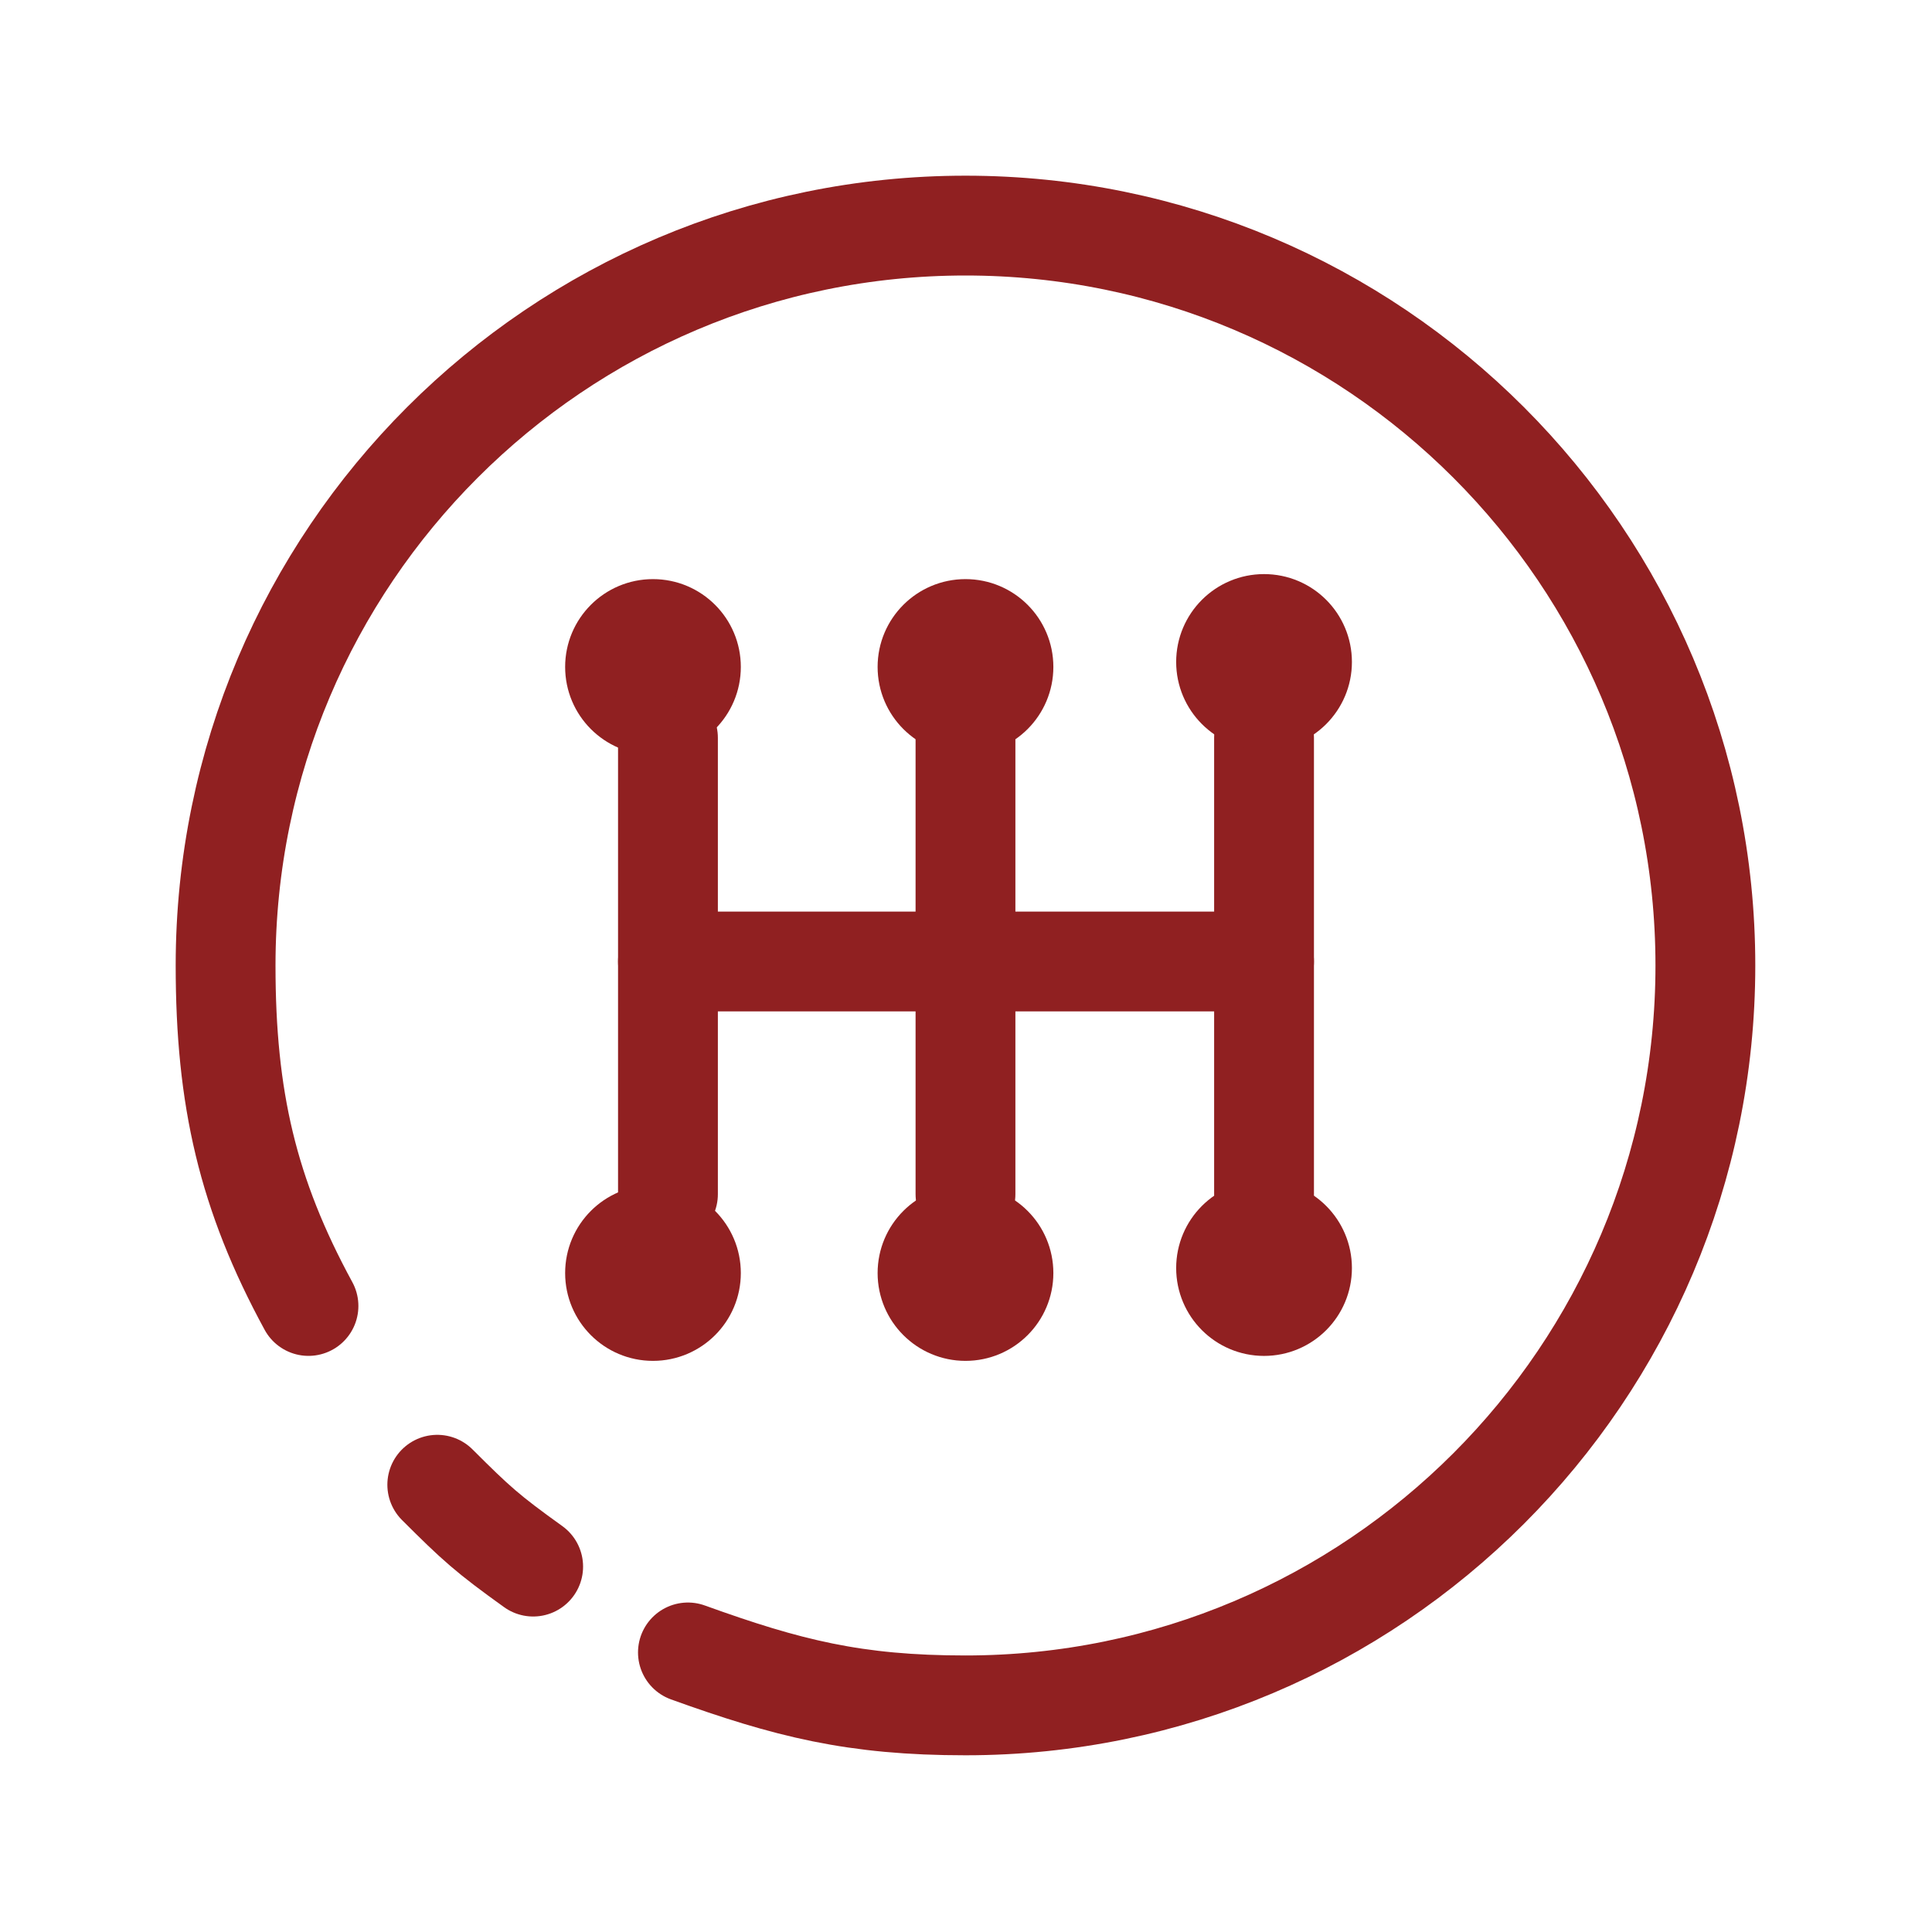 <svg width="30" height="30" viewBox="0 0 30 30" fill="none" xmlns="http://www.w3.org/2000/svg">
<g clip-path="url(#clip0_895_6135)">
<path d="M8.279 24.326C7.566 23.814 7.395 23.659 6.79 23.055" stroke="#902021" stroke-width="1.55" stroke-miterlimit="10" stroke-linecap="round" stroke-linejoin="round"/>
<path d="M4.79 20.279C3.845 18.543 3.503 17.054 3.503 14.992C3.503 8.651 8.651 3.503 14.992 3.503C21.334 3.503 26.481 8.651 26.481 14.992C26.481 21.334 21.334 26.481 14.992 26.481C13.271 26.481 12.232 26.218 10.682 25.659" stroke="#902021" stroke-width="1.55" stroke-miterlimit="10" stroke-linecap="round" stroke-linejoin="round"/>
<path d="M10.372 14.93H19.628" stroke="#902021" stroke-width="1.55" stroke-miterlimit="10" stroke-linecap="round" stroke-linejoin="round"/>
<path d="M10.372 11.457V18.543" stroke="#902021" stroke-width="1.55" stroke-miterlimit="10" stroke-linecap="round" stroke-linejoin="round"/>
<path d="M14.992 11.457V18.543" stroke="#902021" stroke-width="1.55" stroke-miterlimit="10" stroke-linecap="round" stroke-linejoin="round"/>
<path d="M19.628 11.457V18.543" stroke="#902021" stroke-width="1.55" stroke-miterlimit="10" stroke-linecap="round" stroke-linejoin="round"/>
<path d="M10.139 11.333C10.679 11.333 11.116 10.896 11.116 10.356C11.116 9.817 10.679 9.38 10.139 9.38C9.6 9.38 9.163 9.817 9.163 10.356C9.163 10.896 9.6 11.333 10.139 11.333Z" fill="#902021" stroke="#902021" stroke-width="0.775" stroke-miterlimit="10"/>
<path d="M14.992 11.333C15.532 11.333 15.969 10.896 15.969 10.356C15.969 9.817 15.532 9.38 14.992 9.38C14.453 9.38 14.015 9.817 14.015 10.356C14.015 10.896 14.453 11.333 14.992 11.333Z" fill="#902021" stroke="#902021" stroke-width="0.775" stroke-miterlimit="10"/>
<path d="M19.628 11.256C20.168 11.256 20.605 10.818 20.605 10.279C20.605 9.739 20.168 9.302 19.628 9.302C19.089 9.302 18.651 9.739 18.651 10.279C18.651 10.818 19.089 11.256 19.628 11.256Z" fill="#902021" stroke="#902021" stroke-width="0.775" stroke-miterlimit="10"/>
<path d="M10.139 20.744C10.679 20.744 11.116 20.307 11.116 19.768C11.116 19.228 10.679 18.791 10.139 18.791C9.6 18.791 9.163 19.228 9.163 19.768C9.163 20.307 9.6 20.744 10.139 20.744Z" fill="#902021" stroke="#902021" stroke-width="0.775" stroke-miterlimit="10"/>
<path d="M14.992 20.744C15.532 20.744 15.969 20.307 15.969 19.768C15.969 19.228 15.532 18.791 14.992 18.791C14.453 18.791 14.015 19.228 14.015 19.768C14.015 20.307 14.453 20.744 14.992 20.744Z" fill="#902021" stroke="#902021" stroke-width="0.775" stroke-miterlimit="10"/>
<path d="M19.628 20.667C20.168 20.667 20.605 20.23 20.605 19.69C20.605 19.151 20.168 18.713 19.628 18.713C19.089 18.713 18.651 19.151 18.651 19.69C18.651 20.23 19.089 20.667 19.628 20.667Z" fill="#902021" stroke="#902021" stroke-width="0.775" stroke-miterlimit="10"/>
</g>
<defs>
<clipPath id="clip0_895_6135">
<rect width="24.544" height="24.544" fill="white" transform="translate(2.728 2.728)"/>
</clipPath>
</defs>
</svg>
